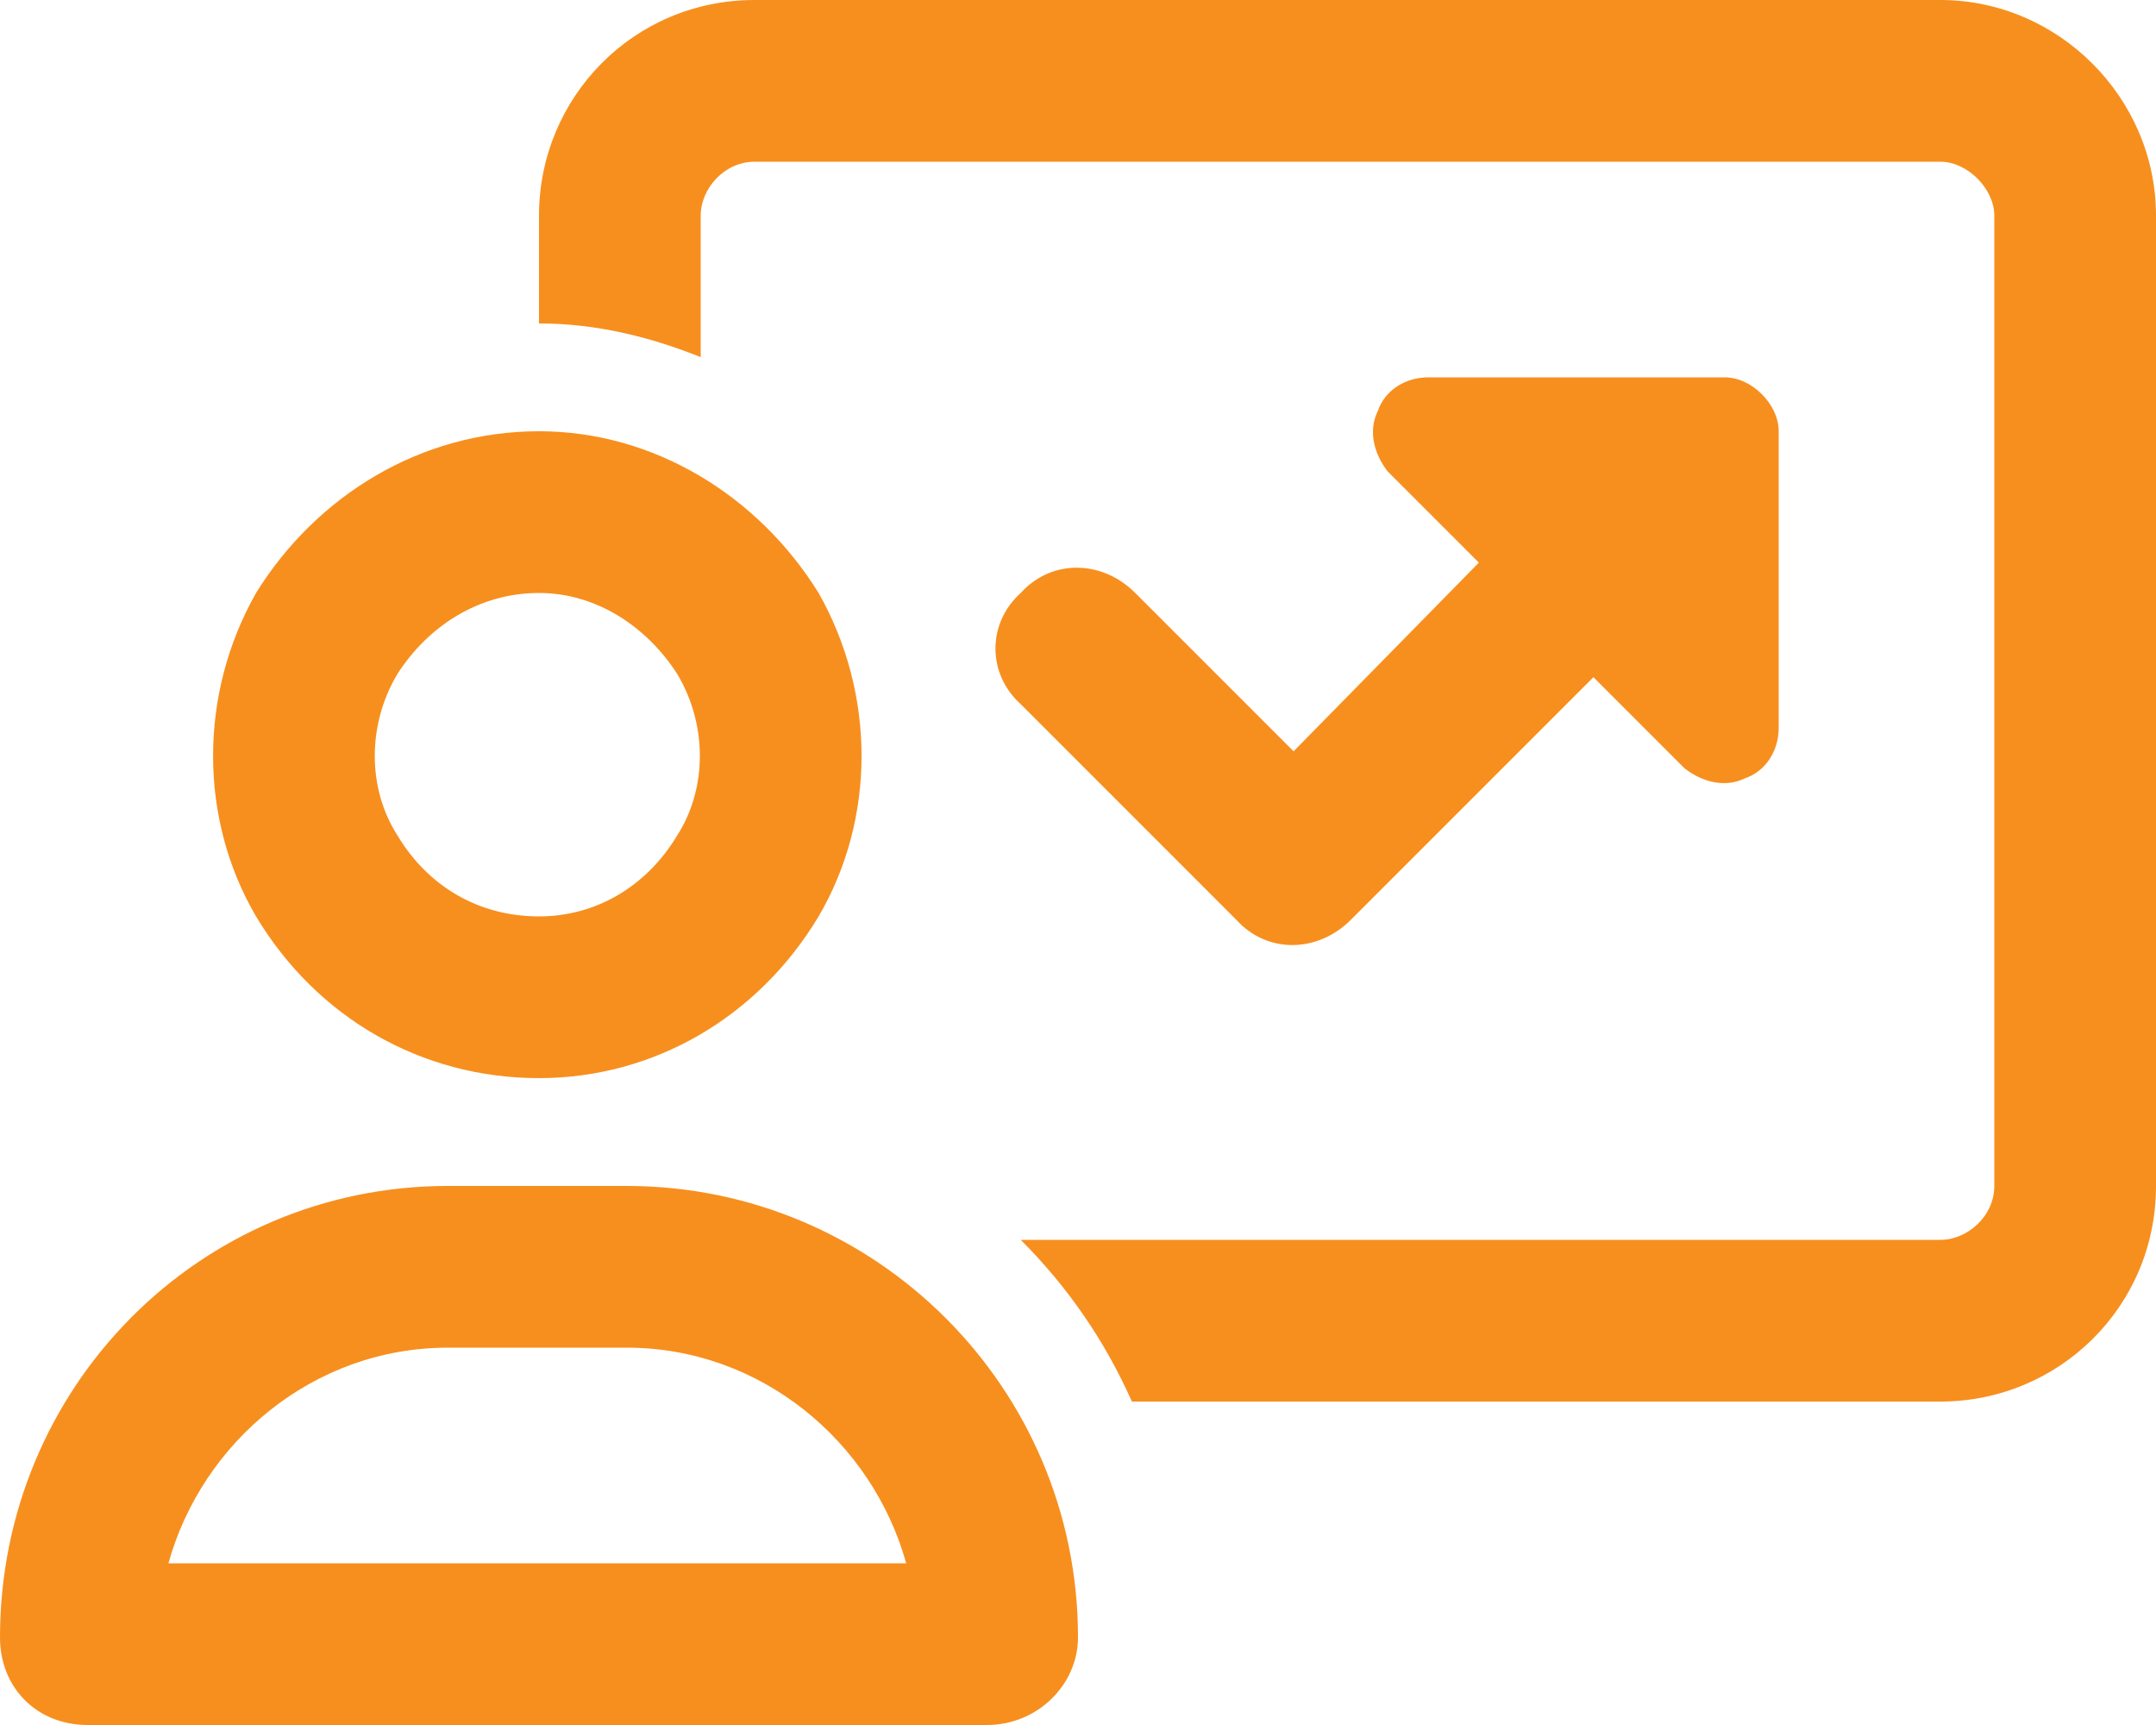 <svg width="90" height="72" viewBox="0 0 90 72" fill="none" xmlns="http://www.w3.org/2000/svg">
<path d="M81 6.75H31.5C30.234 6.75 29.25 7.875 29.25 9V14.906C27.141 14.062 24.891 13.5 22.5 13.5V9C22.5 4.078 26.438 0 31.5 0H81C85.922 0 90 4.078 90 9V49.5C90 54.562 85.922 58.5 81 58.5H47.25C46.125 55.969 44.578 53.719 42.609 51.75H81C82.125 51.75 83.25 50.766 83.25 49.5V9C83.25 7.875 82.125 6.75 81 6.75ZM57.938 19.688C57.375 18.984 57.094 18 57.516 17.156C57.797 16.312 58.641 15.75 59.625 15.75H72C73.125 15.75 74.25 16.875 74.25 18V30.375C74.25 31.359 73.688 32.203 72.844 32.484C72 32.906 71.016 32.625 70.312 32.062L66.516 28.266L56.391 38.391C54.984 39.797 52.875 39.797 51.609 38.391L42.609 29.391C41.203 28.125 41.203 26.016 42.609 24.75C43.875 23.344 45.984 23.344 47.391 24.75L54 31.359L61.734 23.484L57.938 19.688ZM22.5 38.25C24.891 38.25 27 36.984 28.266 34.875C29.531 32.906 29.531 30.234 28.266 28.125C27 26.156 24.891 24.75 22.5 24.75C19.969 24.75 17.859 26.156 16.594 28.125C15.328 30.234 15.328 32.906 16.594 34.875C17.859 36.984 19.969 38.25 22.5 38.25ZM22.5 18C27.281 18 31.641 20.672 34.172 24.75C36.562 28.969 36.562 34.172 34.172 38.25C31.641 42.469 27.281 45 22.5 45C17.578 45 13.219 42.469 10.688 38.25C8.297 34.172 8.297 28.969 10.688 24.75C13.219 20.672 17.578 18 22.5 18ZM18.703 56.25C13.078 56.25 8.438 60.188 7.031 65.25H37.828C36.422 60.188 31.781 56.25 26.156 56.25H18.703ZM18.703 49.5H26.156C36.562 49.5 45 57.938 45 68.344C45 70.312 43.312 72 41.203 72H3.656C1.547 72 0 70.453 0 68.344C0 57.938 8.297 49.5 18.703 49.5Z" fill="#F78F1E"/>
</svg>
